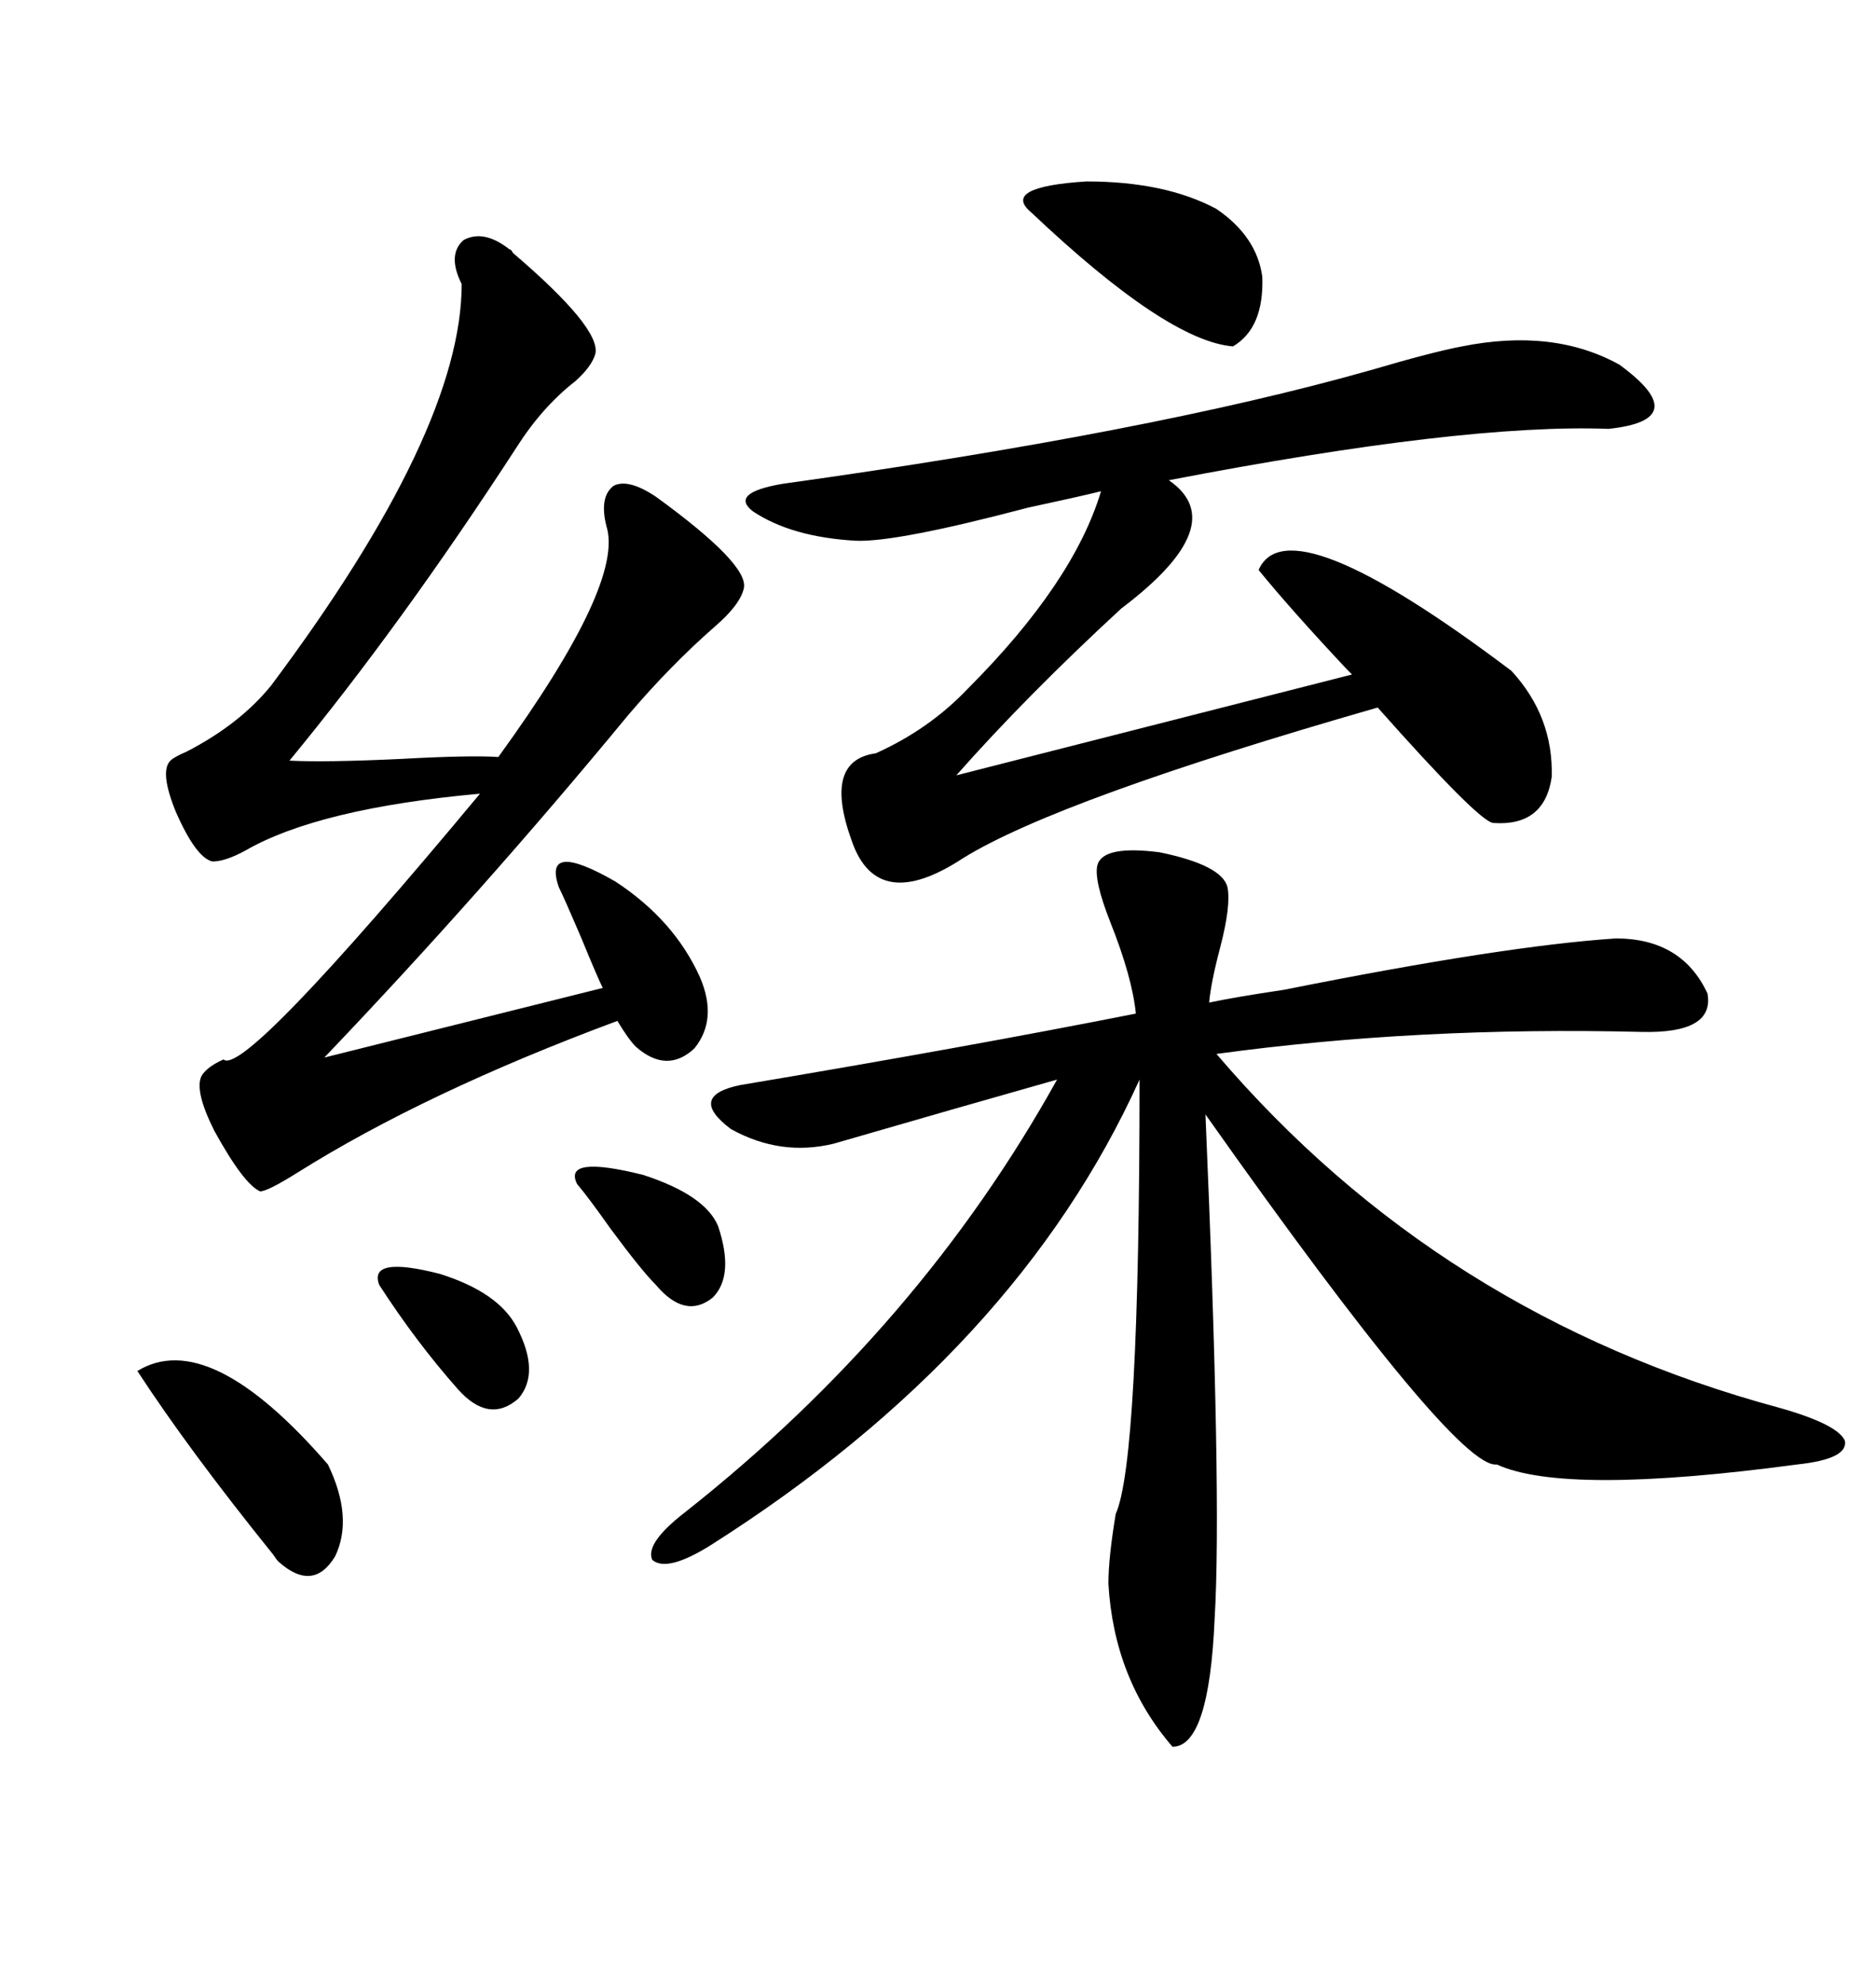 <svg xmlns="http://www.w3.org/2000/svg" xmlns:xlink="http://www.w3.org/1999/xlink" width="300" height="317.285"><path d="M175.49 138.28L175.49 138.28Q176.37 135.06 185.45 136.23L185.45 136.23Q195.41 138.28 196.29 141.80L196.29 141.80Q196.88 144.73 195.12 151.46L195.12 151.46Q193.65 157.03 193.36 160.25L193.36 160.25Q197.46 159.38 205.37 158.20L205.37 158.20Q240.53 151.17 258.40 150L258.40 150Q268.95 150 273.05 158.79L273.05 158.79Q274.22 165.23 262.50 164.94L262.50 164.94Q226.76 164.06 194.53 168.46L194.53 168.46Q230.27 210.35 284.47 225L284.47 225Q293.85 227.64 295.02 230.27L295.02 230.27Q295.61 233.20 287.40 234.08L287.40 234.08Q250.20 239.06 239.36 234.08L239.36 234.08Q232.91 234.96 192.77 178.13L192.77 178.13Q195.41 239.36 194.24 258.69L194.24 258.69Q193.36 279.20 187.50 279.20L187.50 279.20Q178.13 268.36 177.25 253.13L177.25 253.13Q177.25 249.02 178.42 241.99L178.42 241.99Q182.23 233.50 182.23 172.56L182.23 172.56Q162.60 215.92 113.67 246.97L113.67 246.97Q106.64 251.37 104.30 249.32L104.30 249.32Q103.13 246.68 109.57 241.70L109.57 241.70Q147.07 212.11 169.04 172.56L169.04 172.56Q153.52 176.95 133.30 182.81L133.30 182.81Q124.80 184.86 116.89 180.47L116.89 180.47Q109.86 175.20 118.36 173.44L118.36 173.44Q154.98 167.29 181.64 162.01L181.64 162.01Q181.05 156.15 177.54 147.36L177.54 147.36Q174.90 140.63 175.49 138.28ZM81.45 39.84L81.45 39.84Q81.74 39.84 82.03 40.43L82.03 40.43Q96.09 52.44 95.21 56.54L95.21 56.54Q94.63 58.59 91.99 60.94L91.99 60.94Q86.72 65.04 82.62 71.48L82.62 71.48Q64.16 99.90 46.29 121.58L46.29 121.58Q52.15 121.88 64.45 121.29L64.45 121.29Q75.29 120.70 79.69 121.00L79.69 121.00Q99.90 93.16 96.97 84.08L96.97 84.08Q95.80 79.39 98.14 77.64L98.14 77.64Q100.49 76.46 104.88 79.39L104.88 79.39Q119.82 90.23 118.95 94.04L118.95 94.04Q118.36 96.68 114.26 100.20L114.26 100.20Q107.23 106.35 100.49 114.26L100.49 114.26Q77.05 142.68 51.86 169.04L51.86 169.04L96.39 157.91Q95.51 156.15 92.87 149.71L92.87 149.71Q90.23 143.55 89.36 141.80L89.36 141.80Q86.72 134.18 98.44 140.92L98.44 140.92Q107.81 147.07 111.91 156.15L111.91 156.15Q114.84 162.89 111.04 167.58L111.04 167.58Q106.64 171.68 101.66 167.29L101.66 167.29Q100.49 166.11 98.73 163.18L98.73 163.18Q67.97 174.61 47.46 187.50L47.46 187.50Q42.77 190.43 41.60 190.43L41.60 190.43Q38.96 189.26 34.28 180.76L34.28 180.76Q31.05 174.32 32.23 171.97L32.23 171.97Q33.11 170.51 35.74 169.34L35.74 169.34Q38.96 172.27 76.76 126.86L76.76 126.86Q50.98 129.20 39.26 135.94L39.26 135.94Q36.04 137.70 33.98 137.70L33.98 137.70Q31.35 137.11 28.13 129.79L28.13 129.79Q25.49 123.34 27.25 121.58L27.25 121.58Q27.83 121.00 29.88 120.12L29.88 120.12Q38.38 115.72 43.36 109.57L43.36 109.57Q73.83 68.85 73.83 45.41L73.83 45.41Q71.48 40.72 74.12 38.38L74.12 38.38Q77.34 36.62 81.45 39.84ZM233.79 55.37L233.79 55.37Q248.44 52.44 258.98 58.30L258.98 58.30Q271.00 67.09 257.23 68.55L257.23 68.55Q234.08 67.68 186.91 76.76L186.91 76.76Q197.17 83.79 179.30 97.27L179.30 97.27Q164.06 111.33 152.93 123.93L152.93 123.93L216.21 107.81Q215.92 107.52 215.33 106.93L215.33 106.93Q206.54 97.56 201.27 91.11L201.27 91.11Q205.96 80.27 241.70 107.23L241.70 107.23Q248.44 114.55 248.14 124.22L248.14 124.22Q246.97 132.13 238.77 131.54L238.77 131.54Q236.43 131.25 220.31 113.09L220.31 113.09Q169.34 127.73 154.10 137.11L154.10 137.11Q140.33 146.19 136.23 134.47L136.23 134.47Q131.54 121.58 140.04 120.41L140.04 120.41Q148.54 116.60 154.69 110.16L154.69 110.16Q171.68 93.16 176.07 78.52L176.07 78.52Q172.56 79.39 164.36 81.15L164.36 81.15Q143.26 86.72 136.82 86.43L136.82 86.43Q126.56 85.84 120.41 81.74L120.41 81.74Q116.60 78.81 125.10 77.34L125.10 77.34Q183.98 69.14 219.14 59.18L219.14 59.18Q229.10 56.25 233.79 55.37ZM194.53 33.40L194.53 33.40Q200.98 37.79 201.86 44.24L201.86 44.24Q202.15 52.44 197.17 55.37L197.17 55.37Q186.62 54.49 164.94 33.98L164.94 33.98Q159.96 29.88 173.73 29.00L173.73 29.00Q186.33 29.00 194.53 33.40ZM21.97 219.14L21.97 219.14Q33.40 212.11 52.44 234.08L52.44 234.08Q56.54 242.58 53.61 248.73L53.61 248.73Q50.10 254.59 44.53 249.61L44.53 249.61Q44.24 249.32 43.65 248.44L43.65 248.44Q30.18 231.74 21.97 219.14ZM60.64 205.37L60.64 205.37Q58.89 200.68 70.31 203.61L70.31 203.61Q79.69 206.54 82.62 212.11L82.62 212.11Q86.43 219.43 82.91 223.54L82.91 223.54Q78.22 227.64 73.24 222.07L73.24 222.07Q66.50 214.45 60.64 205.37ZM92.29 189.26L92.29 189.26Q89.94 184.57 102.83 187.79L102.83 187.79Q112.79 191.02 114.84 196.00L114.84 196.00Q117.48 203.91 113.96 207.42L113.96 207.42Q109.57 210.94 104.88 205.37L104.88 205.37Q102.54 203.03 97.56 196.29L97.56 196.29Q94.04 191.31 92.29 189.26Z"/></svg>
